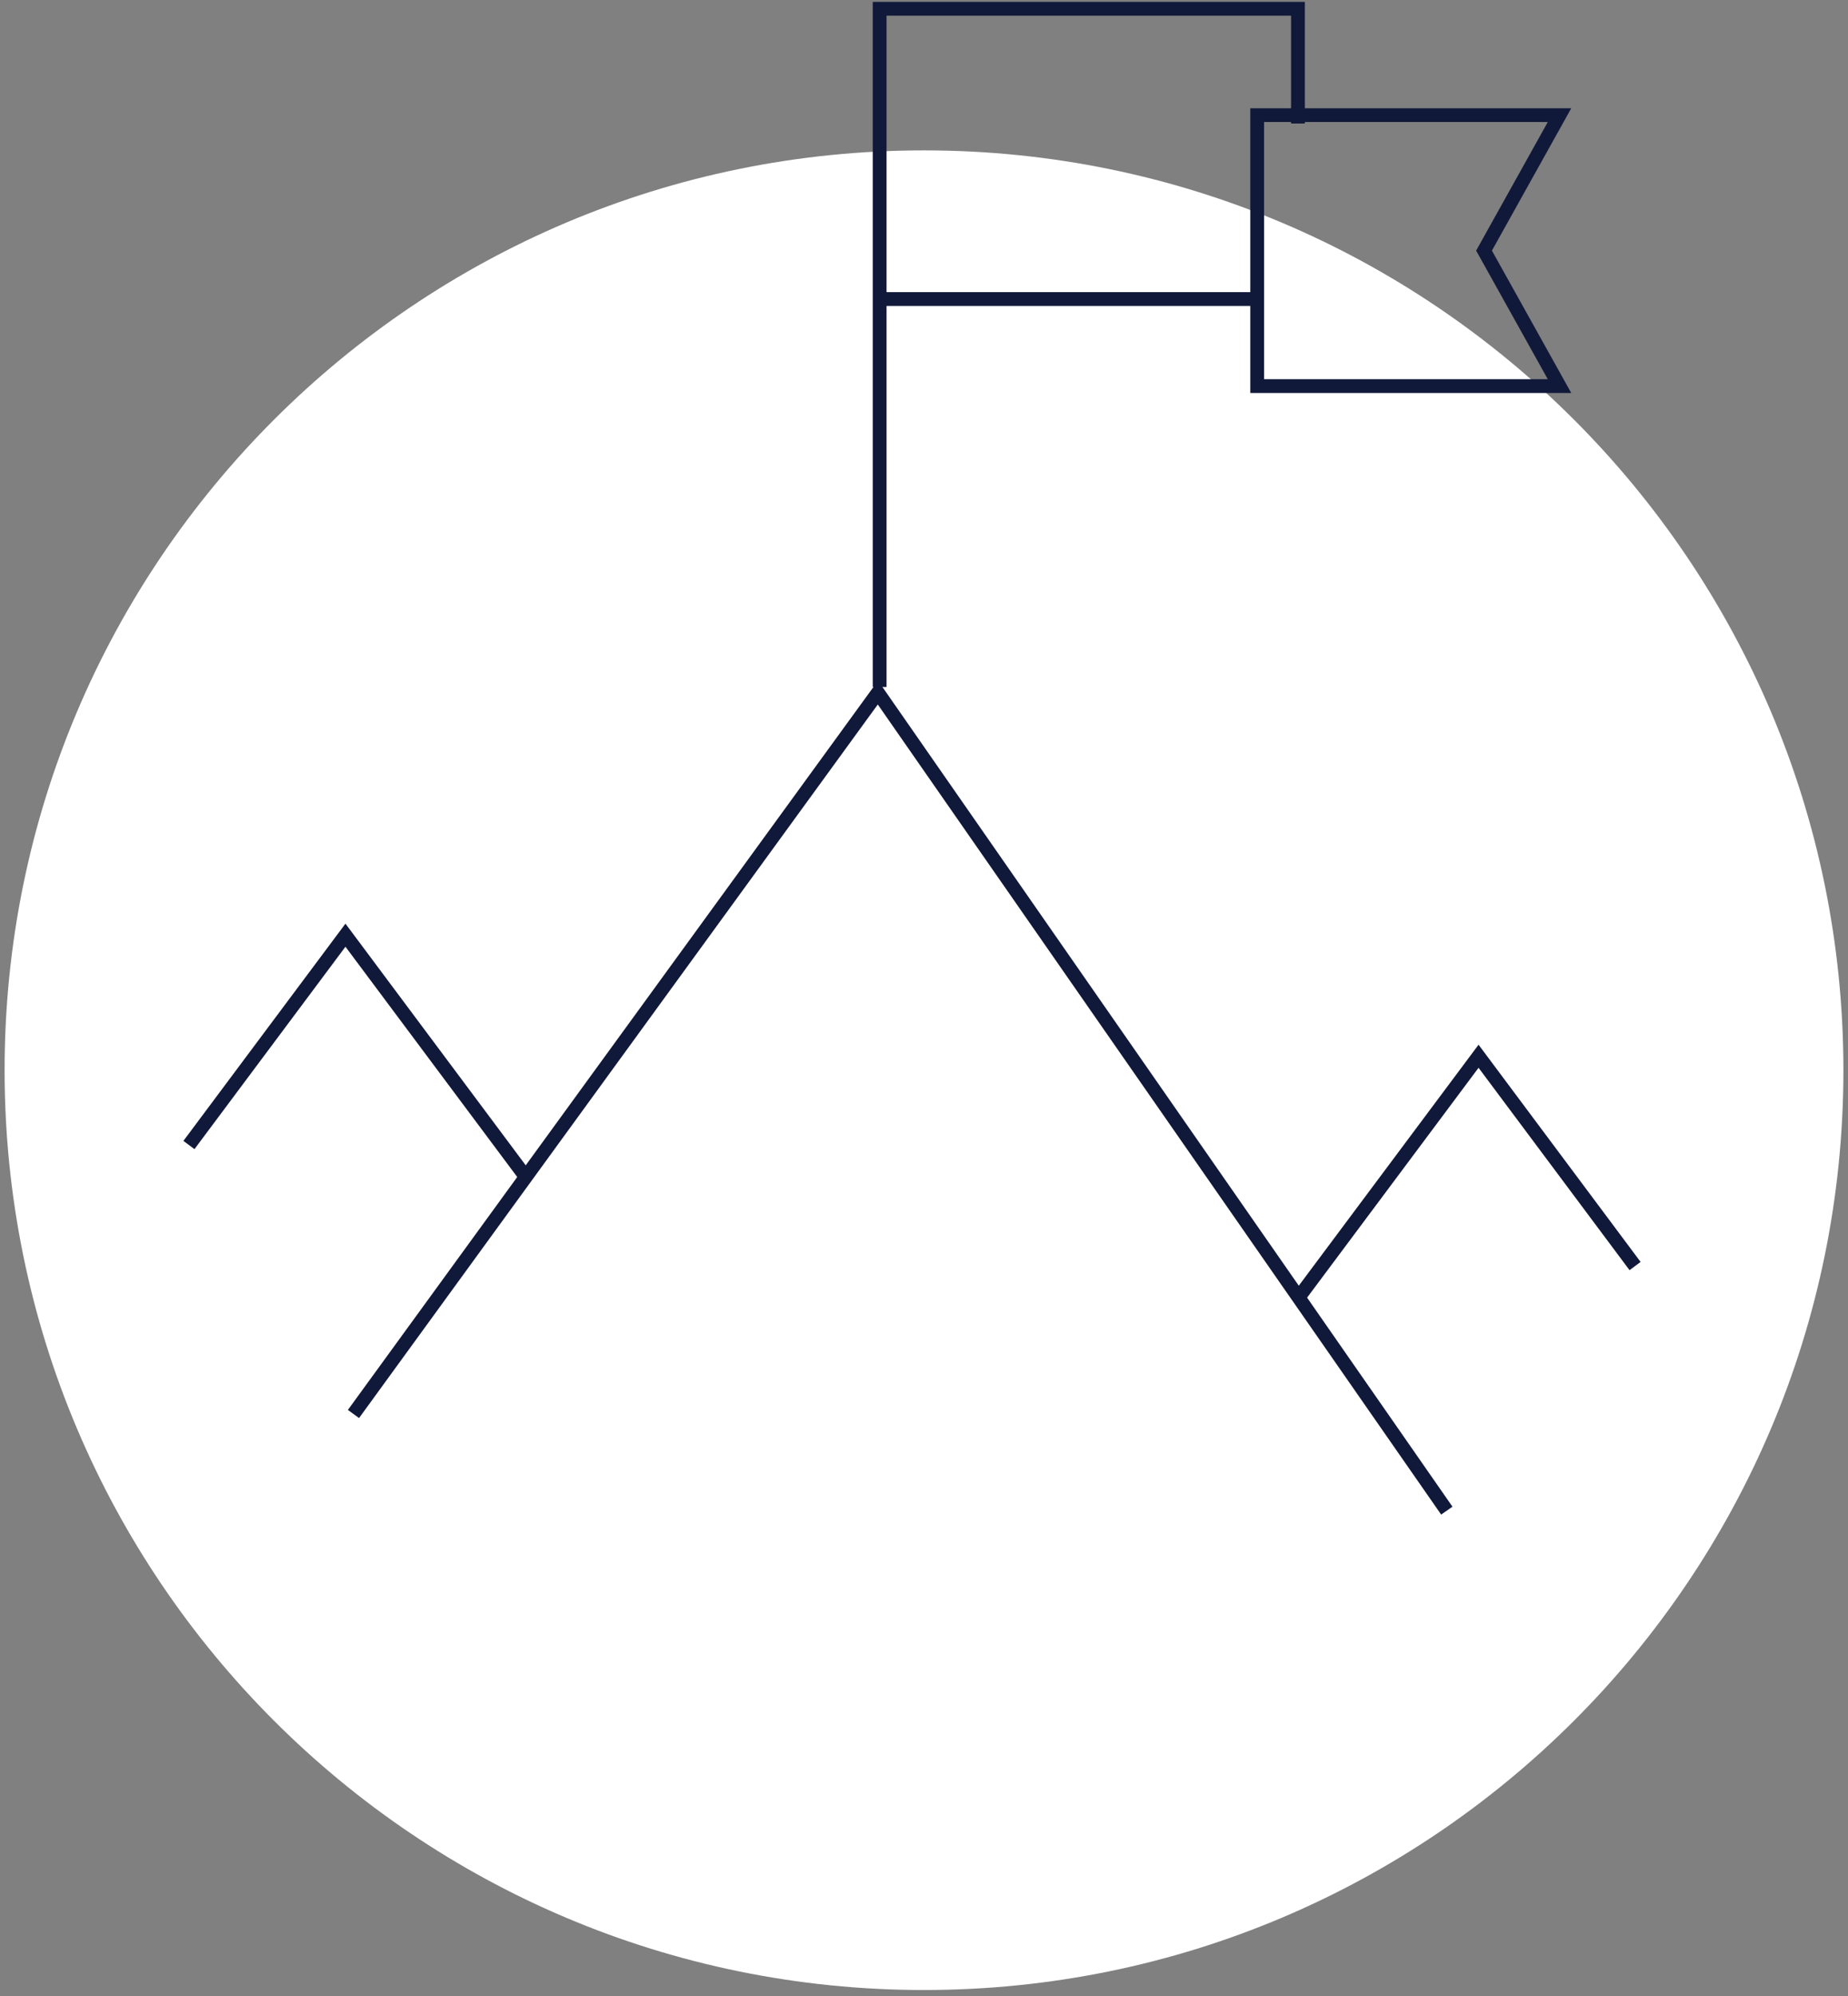 <svg width="201" height="217" viewBox="0 0 201 217" fill="none" xmlns="http://www.w3.org/2000/svg">
<rect x="0" y="0" width="201" height="217" fill="#808080" stroke="none"/>
<path d="M0.5 116.349C0.5 61.121 45.272 16.349 100.5 16.349C155.728 16.349 200.5 61.121 200.5 116.349C200.5 171.578 155.728 216.349 100.5 216.349C45.272 216.349 0.5 171.578 0.5 116.349Z" fill="white"/>
<path d="M137.138 32.511H118.425H95.676M95.676 32.511V0.956H141.174V13.428M95.676 32.511V74.683" stroke="#101939" stroke-width="1.5"/>
<path d="M161.616 27.612L169.623 41.976H136.739V12.518H169.623L161.616 26.882L161.412 27.247L161.616 27.612Z" stroke="#101939" stroke-width="1.5"/>
<path d="M38.446 153.725L95.488 75.297L157.364 164.232" stroke="#101939" stroke-width="1.5"/>
<path d="M141.175 141.151L160.817 114.832L177.84 137.642" stroke="#101939" stroke-width="1.5"/>
<path d="M57.216 127.991L37.574 101.672L20.55 124.482" stroke="#101939" stroke-width="1.5"/>
</svg>
